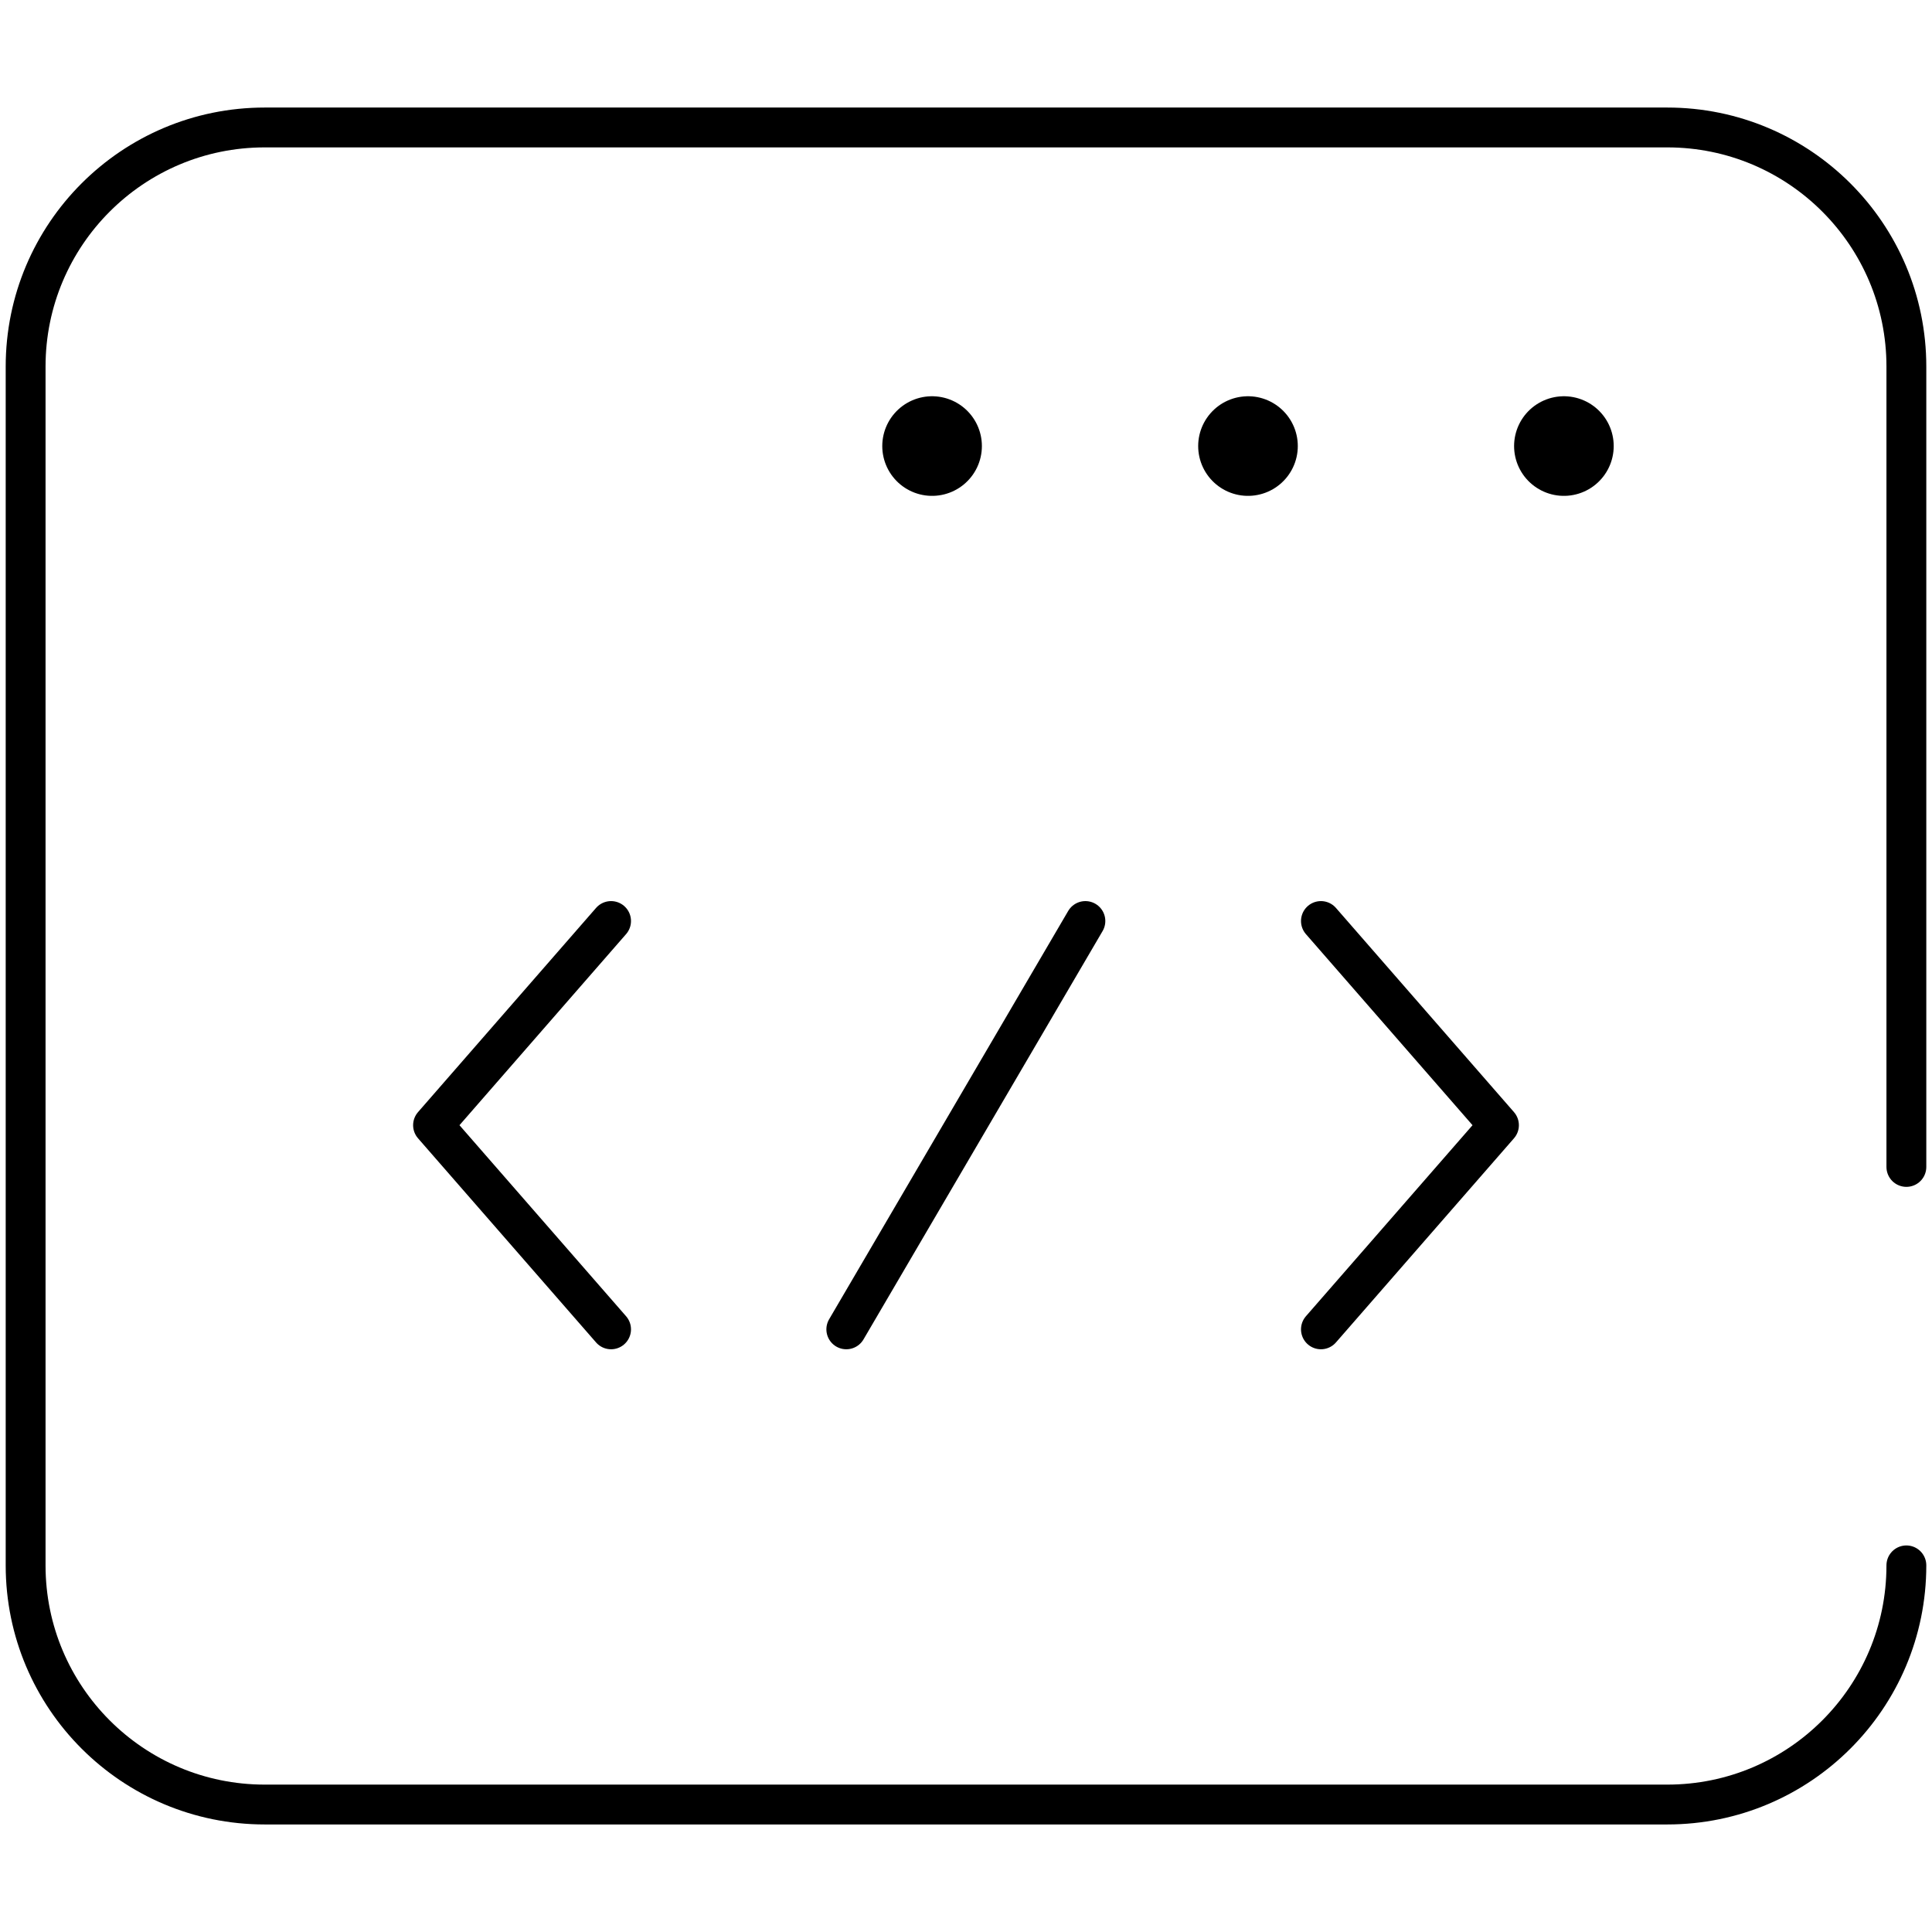 <?xml version="1.0" encoding="UTF-8"?>
<svg id="Layer_1" data-name="Layer 1" xmlns="http://www.w3.org/2000/svg" viewBox="0 0 512 512">
  <defs>
    <style>
      .cls-1 {
        stroke-width: 26.4px;
      }

      .cls-1, .cls-2 {
        fill: none;
        stroke: #000;
        stroke-linecap: round;
        stroke-linejoin: round;
      }

      .cls-2 {
        stroke-width: 10.56px;
      }
    </style>
  </defs>
  <g>
    <g>
      <line class="cls-1" x1="247.01" y1="118.21" x2="247.01" y2="118.21"/>
      <line class="cls-1" x1="330.73" y1="118.21" x2="330.73" y2="118.21"/>
      <line class="cls-1" x1="414.45" y1="118.21" x2="414.45" y2="118.21"/>
    </g>
    <g>
      <polyline class="cls-2" points="161.94 352.29 114.76 298.19 161.94 244.08"/>
      <polyline class="cls-2" points="350.06 244.08 397.24 298.19 350.06 352.29"/>
      <line class="cls-2" x1="287.64" y1="244.08" x2="224.28" y2="352.29"/>
    </g>
  </g>
  <path class="cls-2" d="M505.21,309.25V97.14c0-34.99-28.37-63.36-63.36-63.36H70.15c-34.99,0-63.36,28.37-63.36,63.36V414.86c0,34.99,28.37,63.36,63.36,63.36H441.85c34.99,0,63.36-28.37,63.36-63.36v-.02"/>
</svg>